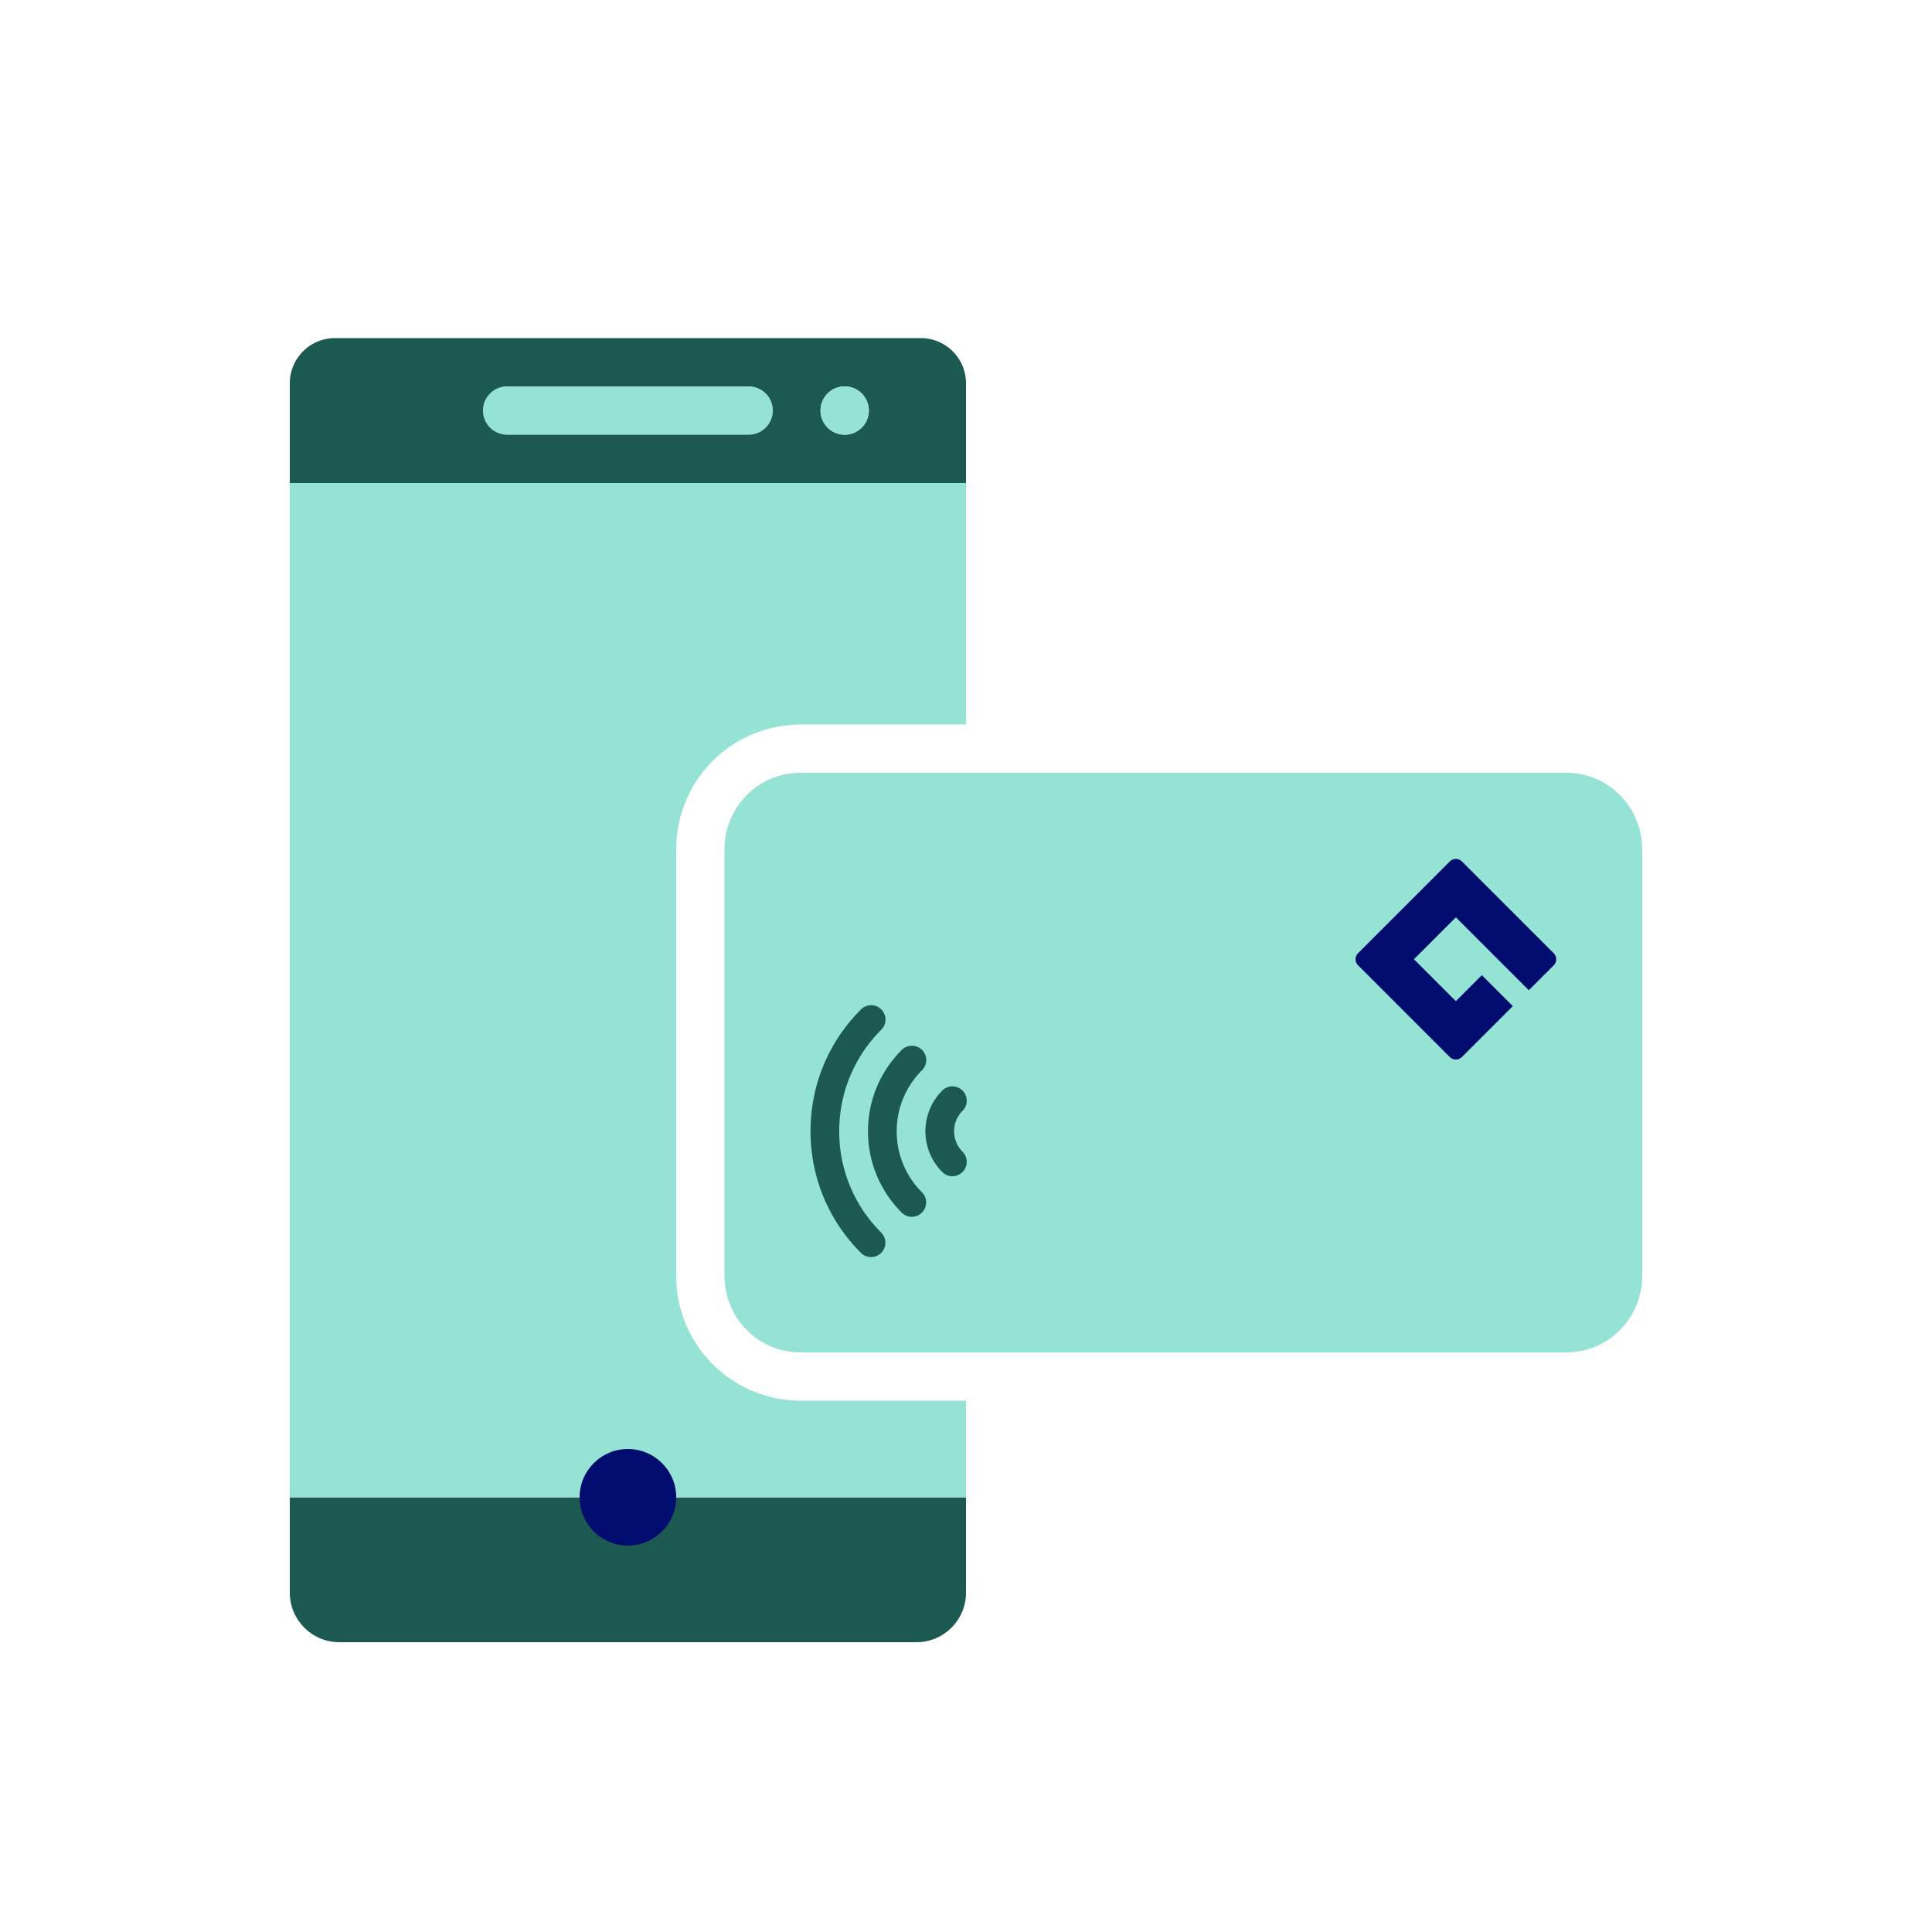 <svg xmlns="http://www.w3.org/2000/svg" viewBox="0 0 40 40"><path fill="none" d="M0 0h40v40H0z"/><path fill="#94e3d4" d="M32.433 16H16.567c-.865 0-1.567.709-1.567 1.584v8.832c0 .875.702 1.584 1.567 1.584h15.865c.866 0 1.568-.709 1.568-1.584v-8.832c0-.875-.702-1.584-1.567-1.584z"/><path fill="#1b5951" d="M6 31v1.974C6 33.541 6.459 34 7.026 34h11.948c.567 0 1.026-.459 1.026-1.026V31"/><circle cx="17.488" cy="8.5" r=".5" fill="none"/><path fill="#94e3d4" d="M15.5 8h-5a.5.5 0 0 0 0 1h5a.5.5 0 0 0 0-1z"/><path fill="#1b5951" d="M19.064 7H6.936A.936.936 0 0 0 6 7.936V10h14V7.936A.936.936 0 0 0 19.064 7zM15.5 9h-5a.5.5 0 0 1 0-1h5a.5.5 0 0 1 0 1zm1.988 0a.5.5 0 1 1 0-1 .5.5 0 0 1 0 1z"/><circle cx="17.488" cy="8.5" r=".5" fill="#94e3d4"/><path fill="#94e3d4" d="M20 31v-2h-3.433A2.579 2.579 0 0 1 14 26.416v-8.832A2.579 2.579 0 0 1 16.567 15H20v-5H6v21"/><path fill="#1b5951" d="M17.375 23.421c0-.793.309-1.539.869-2.1a.297.297 0 1 0-.42-.42c-.673.673-1.043 1.568-1.043 2.519s.371 1.846 1.043 2.519a.296.296 0 0 0 .42 0 .297.297 0 0 0 0-.42 2.946 2.946 0 0 1-.869-2.098z"/><path fill="#1b5951" d="M18.565 23.422c0-.477.186-.925.523-1.262a.297.297 0 1 0-.42-.42c-.449.449-.697 1.047-.697 1.682s.248 1.233.697 1.683a.296.296 0 0 0 .42 0 .297.297 0 0 0 0-.42 1.777 1.777 0 0 1-.523-1.263z"/><path fill="#1b5951" d="M19.928 22.579a.297.297 0 0 0-.42 0 1.195 1.195 0 0 0 0 1.686.296.296 0 0 0 .42 0 .297.297 0 0 0 0-.42.6.6 0 0 1 0-.846.297.297 0 0 0 0-.42z"/><circle cx="13" cy="31" r="1" fill="#000d6e"/><path fill="#1b5951" d="M20 31H6h14z"/><path fill="#000d6e" d="M30.268 17.836a.177.177 0 0 0-.252 0l-1.898 1.898a.177.177 0 0 0 0 .252l1.898 1.898c.07.07.183.07.252 0l1.053-1.053-.641-.641-.538.538-.868-.868.868-.868 1.51 1.51.515-.515a.177.177 0 0 0 0-.252l-1.899-1.899z"/></svg>